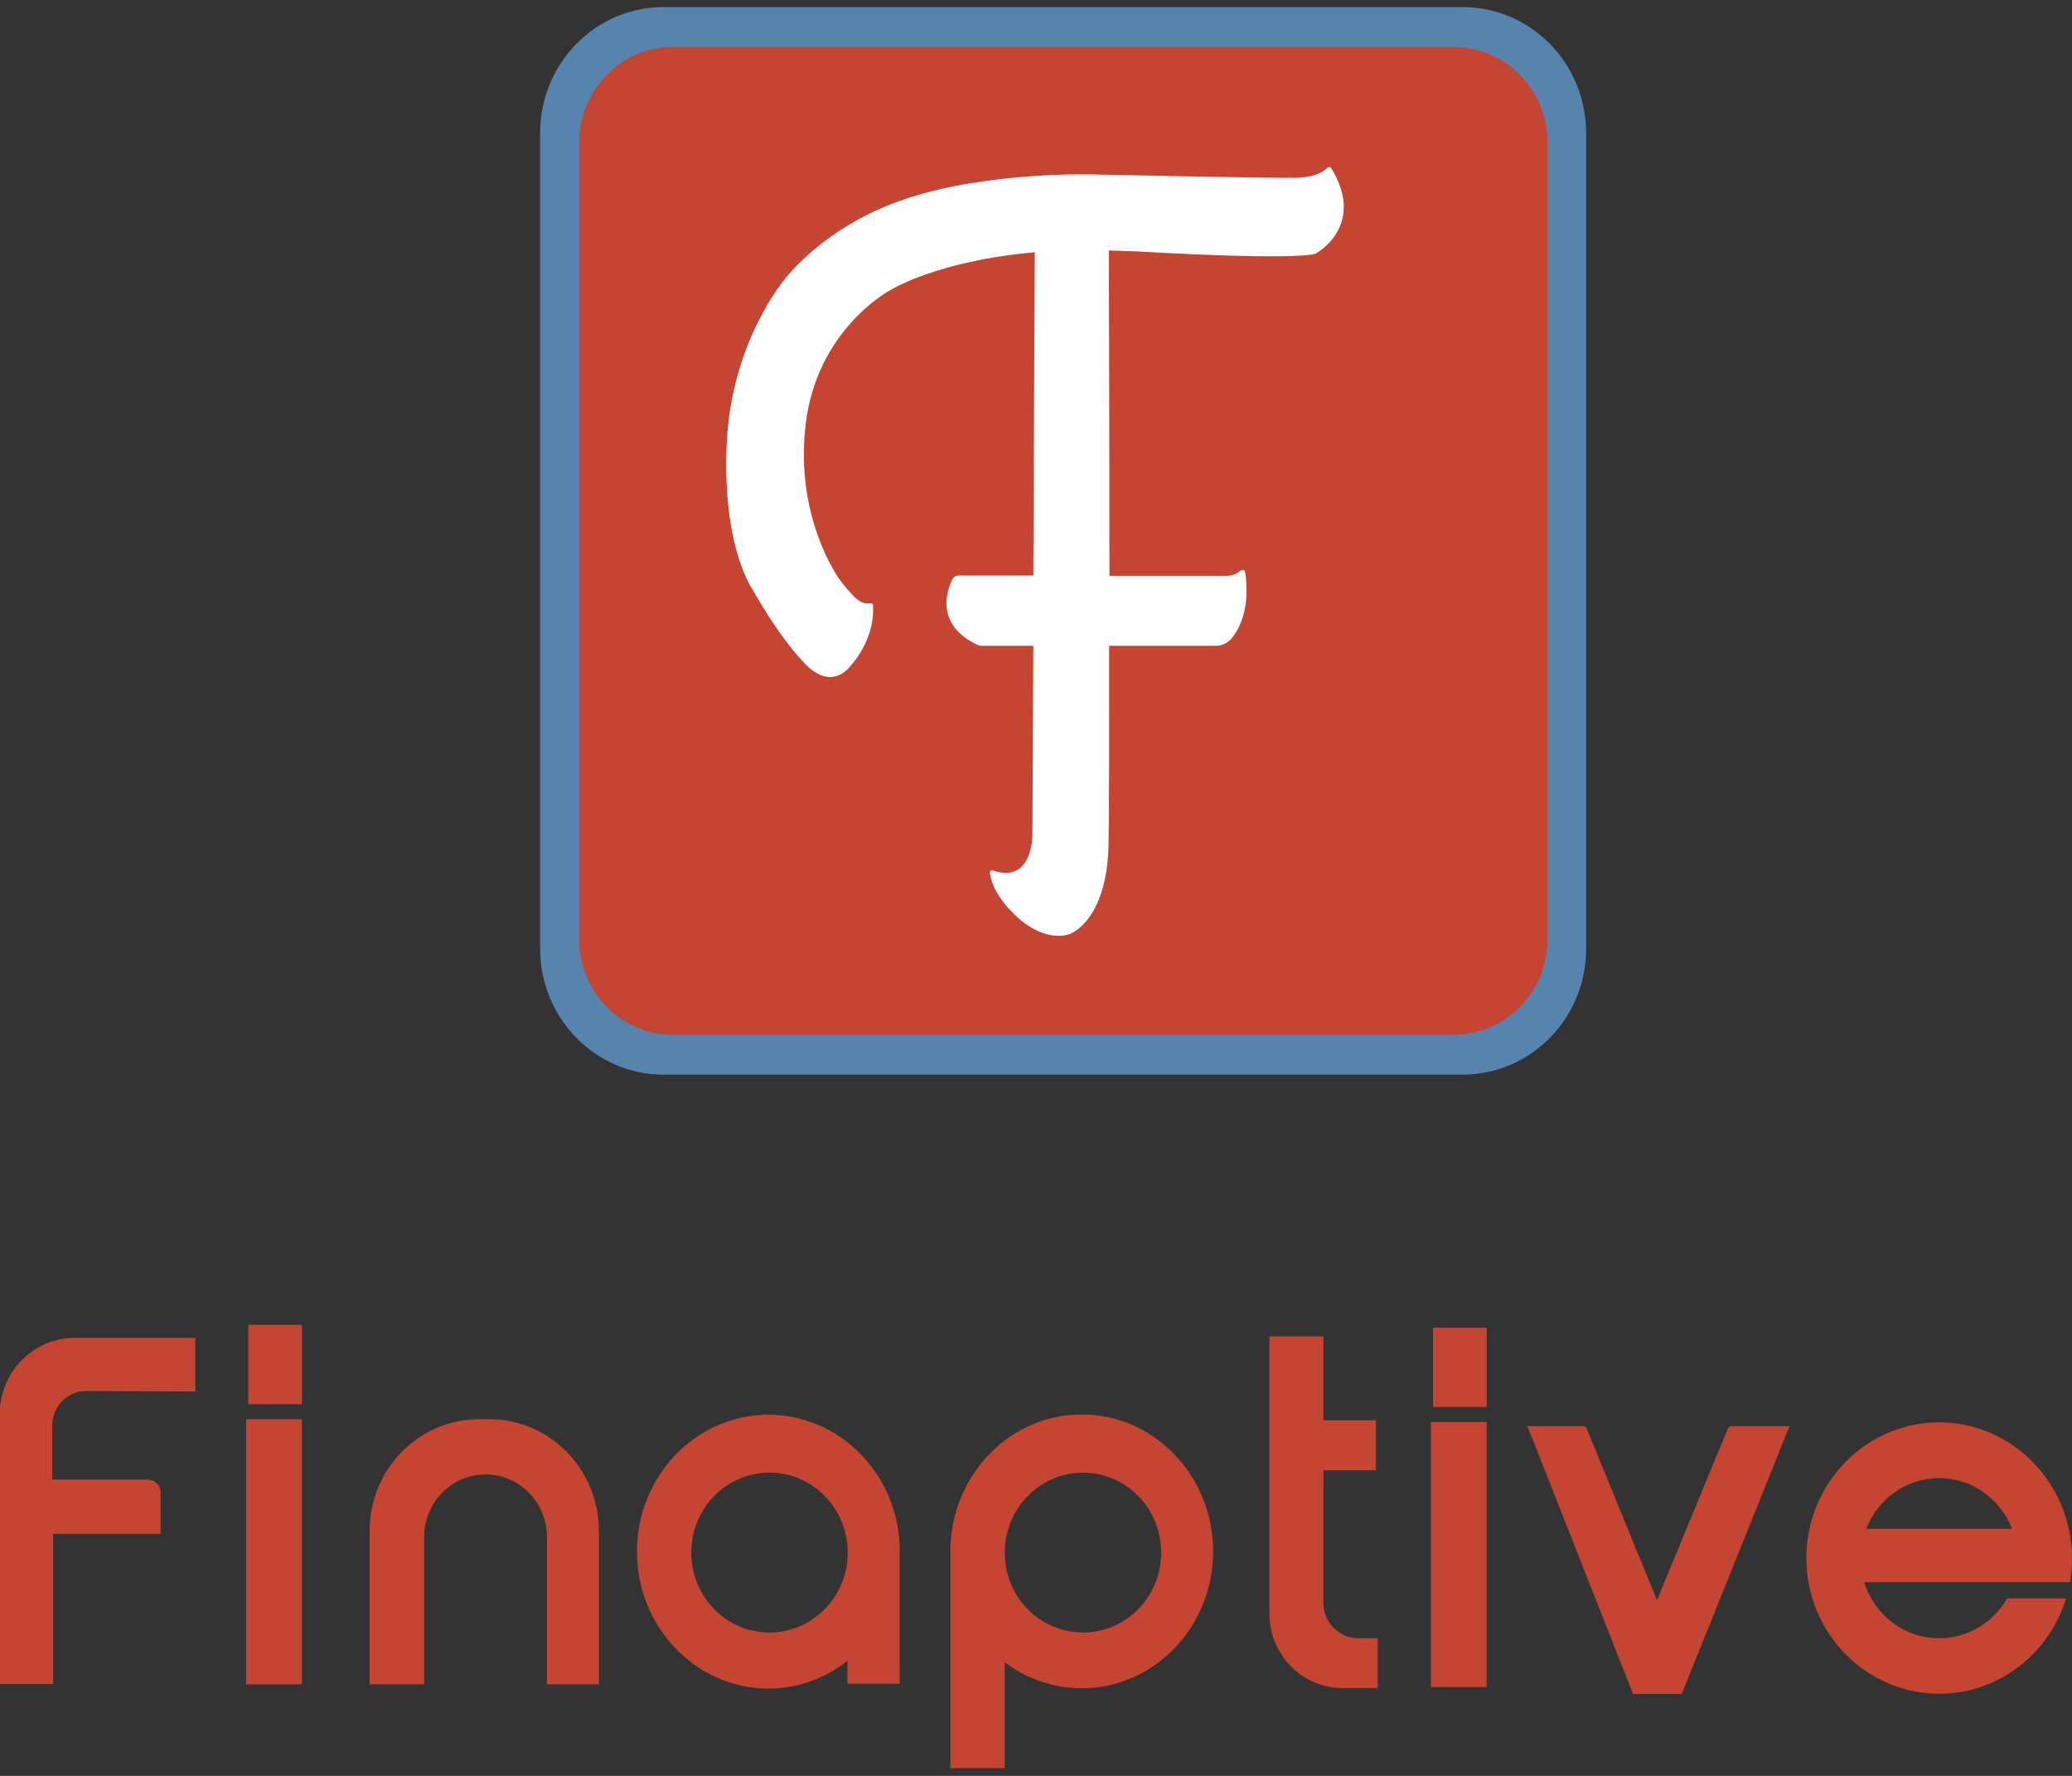 <svg xmlns="http://www.w3.org/2000/svg" width="56" height="48" viewBox="0 0 56 48" fill="none"><rect x="0" y="0" width="56" height="48" fill="#333333" stroke="none"/><g clip-path="url(#clip0_2215_3812)"><path d="M39.534 29.046H17.932C16.089 29.046 14.598 27.522 14.598 25.639V3.599C14.598 1.717 16.089 0.192 17.932 0.192H39.534C41.377 0.192 42.869 1.717 42.869 3.599V25.631C42.877 27.514 41.377 29.046 39.534 29.046Z" fill="#5684AF"></path><path d="M15.652 25.378V3.86C15.652 2.426 16.793 1.269 18.189 1.269H39.289C40.693 1.269 41.826 2.434 41.826 3.86V25.378C41.826 26.813 40.685 27.97 39.289 27.97H18.189C16.785 27.97 15.652 26.813 15.652 25.378Z" fill="#C34532"></path><path d="M35.984 4.553C35.96 4.512 35.904 4.504 35.872 4.537C35.777 4.635 35.537 4.806 34.963 4.806C34.141 4.814 29.538 4.716 29.538 4.716C29.538 4.716 26.786 4.626 24.545 5.352C22.303 6.077 21.226 7.528 21.226 7.528C21.226 7.528 19.758 9.223 19.639 12.019C19.519 14.815 20.349 15.948 20.349 15.948C20.349 15.948 21.019 17.178 21.761 17.945C22.503 18.711 22.989 17.994 22.989 17.994C22.989 17.994 23.651 17.317 23.595 16.363C23.595 16.323 23.556 16.298 23.524 16.306C23.436 16.323 23.268 16.323 23.077 16.119C22.798 15.825 22.686 15.654 22.686 15.654C22.686 15.654 21.465 14 21.777 11.448C22.088 8.897 24.042 7.854 24.042 7.854C24.042 7.854 25.287 7.055 27.967 6.819L27.927 15.556H25.901C25.837 15.556 25.773 15.597 25.741 15.654C25.59 15.956 25.263 16.885 26.419 17.431C26.451 17.447 26.483 17.456 26.515 17.456H27.927L27.903 22.566C27.903 22.566 27.919 23.895 26.834 23.528C26.786 23.512 26.746 23.552 26.754 23.601C26.778 23.797 26.906 24.253 27.496 24.791C28.286 25.508 28.908 25.248 28.908 25.248C28.908 25.248 29.921 24.913 29.961 22.819C29.977 22.101 29.977 19.958 29.977 17.456H32.857C33.025 17.456 33.184 17.382 33.296 17.244C33.511 16.975 33.79 16.429 33.655 15.475C33.647 15.41 33.575 15.385 33.527 15.426C33.447 15.491 33.328 15.565 33.136 15.565H29.985C29.985 11.693 29.969 7.618 29.969 6.77C30.209 6.778 30.456 6.786 30.711 6.794C35.29 7.055 35.561 6.852 35.561 6.852C35.561 6.852 36.933 6.118 35.984 4.553Z" fill="white"></path><path d="M5.281 37.612V36.161H2.018C0.894 36.161 -0.008 37.09 -0.008 38.231V45.518H1.436V41.459H4.34V40.342C4.34 40.147 4.188 39.992 3.997 39.992H1.412V38.533C1.412 38.011 1.827 37.596 2.33 37.596L5.281 37.612Z" fill="#C34532"></path><path d="M8.16 38.362H6.652V45.527H8.16V38.362Z" fill="#C34532"></path><path d="M8.161 35.81H6.709V37.953H8.161V35.81Z" fill="#C34532"></path><path d="M40.181 38.435H38.674V45.599H40.181V38.435Z" fill="#C34532"></path><path d="M40.182 35.884H38.73V38.027H40.182V35.884Z" fill="#C34532"></path><path d="M9.988 45.525V41.384C9.988 39.713 11.312 38.36 12.948 38.36H13.227C14.862 38.36 16.187 39.713 16.187 41.384V45.525H14.783V41.547C14.783 40.61 14.041 39.852 13.123 39.852C12.206 39.852 11.464 40.61 11.464 41.547V45.525H9.988Z" fill="#C34532"></path><path d="M24.315 41.785C24.243 39.812 22.679 38.239 20.765 38.239C18.81 38.239 17.215 39.894 17.215 41.94C17.215 43.977 18.81 45.64 20.765 45.64C21.57 45.64 22.312 45.363 22.903 44.89V45.51H24.315V41.931C24.323 41.883 24.315 41.834 24.315 41.785ZM20.797 44.124C19.632 44.124 18.683 43.162 18.683 41.964C18.683 40.774 19.624 39.804 20.797 39.804C21.961 39.804 22.911 40.766 22.911 41.964C22.911 43.162 21.961 44.124 20.797 44.124Z" fill="#C34532"></path><path d="M24.322 41.784V41.931C24.322 41.882 24.314 41.833 24.322 41.784Z" fill="#C34532"></path><path d="M29.237 38.231C27.363 38.231 25.823 39.748 25.695 41.671C25.688 41.761 25.688 41.842 25.688 41.932V47.792H27.155V44.931C27.738 45.371 28.464 45.632 29.237 45.632C31.192 45.632 32.787 43.978 32.787 41.932C32.787 39.894 31.2 38.231 29.237 38.231ZM29.269 44.124C28.105 44.124 27.155 43.163 27.155 41.965C27.155 40.775 28.105 39.804 29.269 39.804C30.434 39.804 31.383 40.766 31.383 41.965C31.383 43.163 30.434 44.124 29.269 44.124Z" fill="#C34532"></path><path d="M25.695 41.672C25.688 41.761 25.688 41.843 25.688 41.932V41.655L25.695 41.672Z" fill="#C34532"></path><path d="M35.768 36.122H34.309V43.612C34.309 44.729 35.194 45.626 36.279 45.626H37.236V44.281H36.71C36.191 44.281 35.768 43.849 35.768 43.319V39.741H37.188V38.388H35.768V36.122Z" fill="#C34532"></path><path d="M41.281 38.548H42.781C42.829 38.548 42.869 38.572 42.885 38.613L44.783 43.251L46.698 38.613C46.714 38.572 46.754 38.548 46.801 38.548H48.365L45.453 45.786H44.137L41.281 38.548Z" fill="#C34532"></path><path d="M56 42.112C56 41.843 55.968 41.574 55.912 41.322C55.561 39.683 54.117 38.444 52.41 38.444C50.432 38.444 48.82 40.091 48.82 42.112C48.82 44.133 50.432 45.78 52.41 45.78C54.022 45.78 55.386 44.696 55.84 43.204H54.245C53.878 43.848 53.192 44.28 52.41 44.28C51.461 44.28 50.655 43.645 50.384 42.764H55.944C55.984 42.544 56 42.332 56 42.112ZM50.44 41.322C50.751 40.515 51.517 39.952 52.41 39.952C53.303 39.952 54.069 40.523 54.38 41.322H50.44Z" fill="#C34532"></path></g><defs><clipPath id="clip0_2215_3812"><rect width="56" height="47.6" fill="white" transform="translate(0 0.2)"></rect></clipPath></defs></svg>